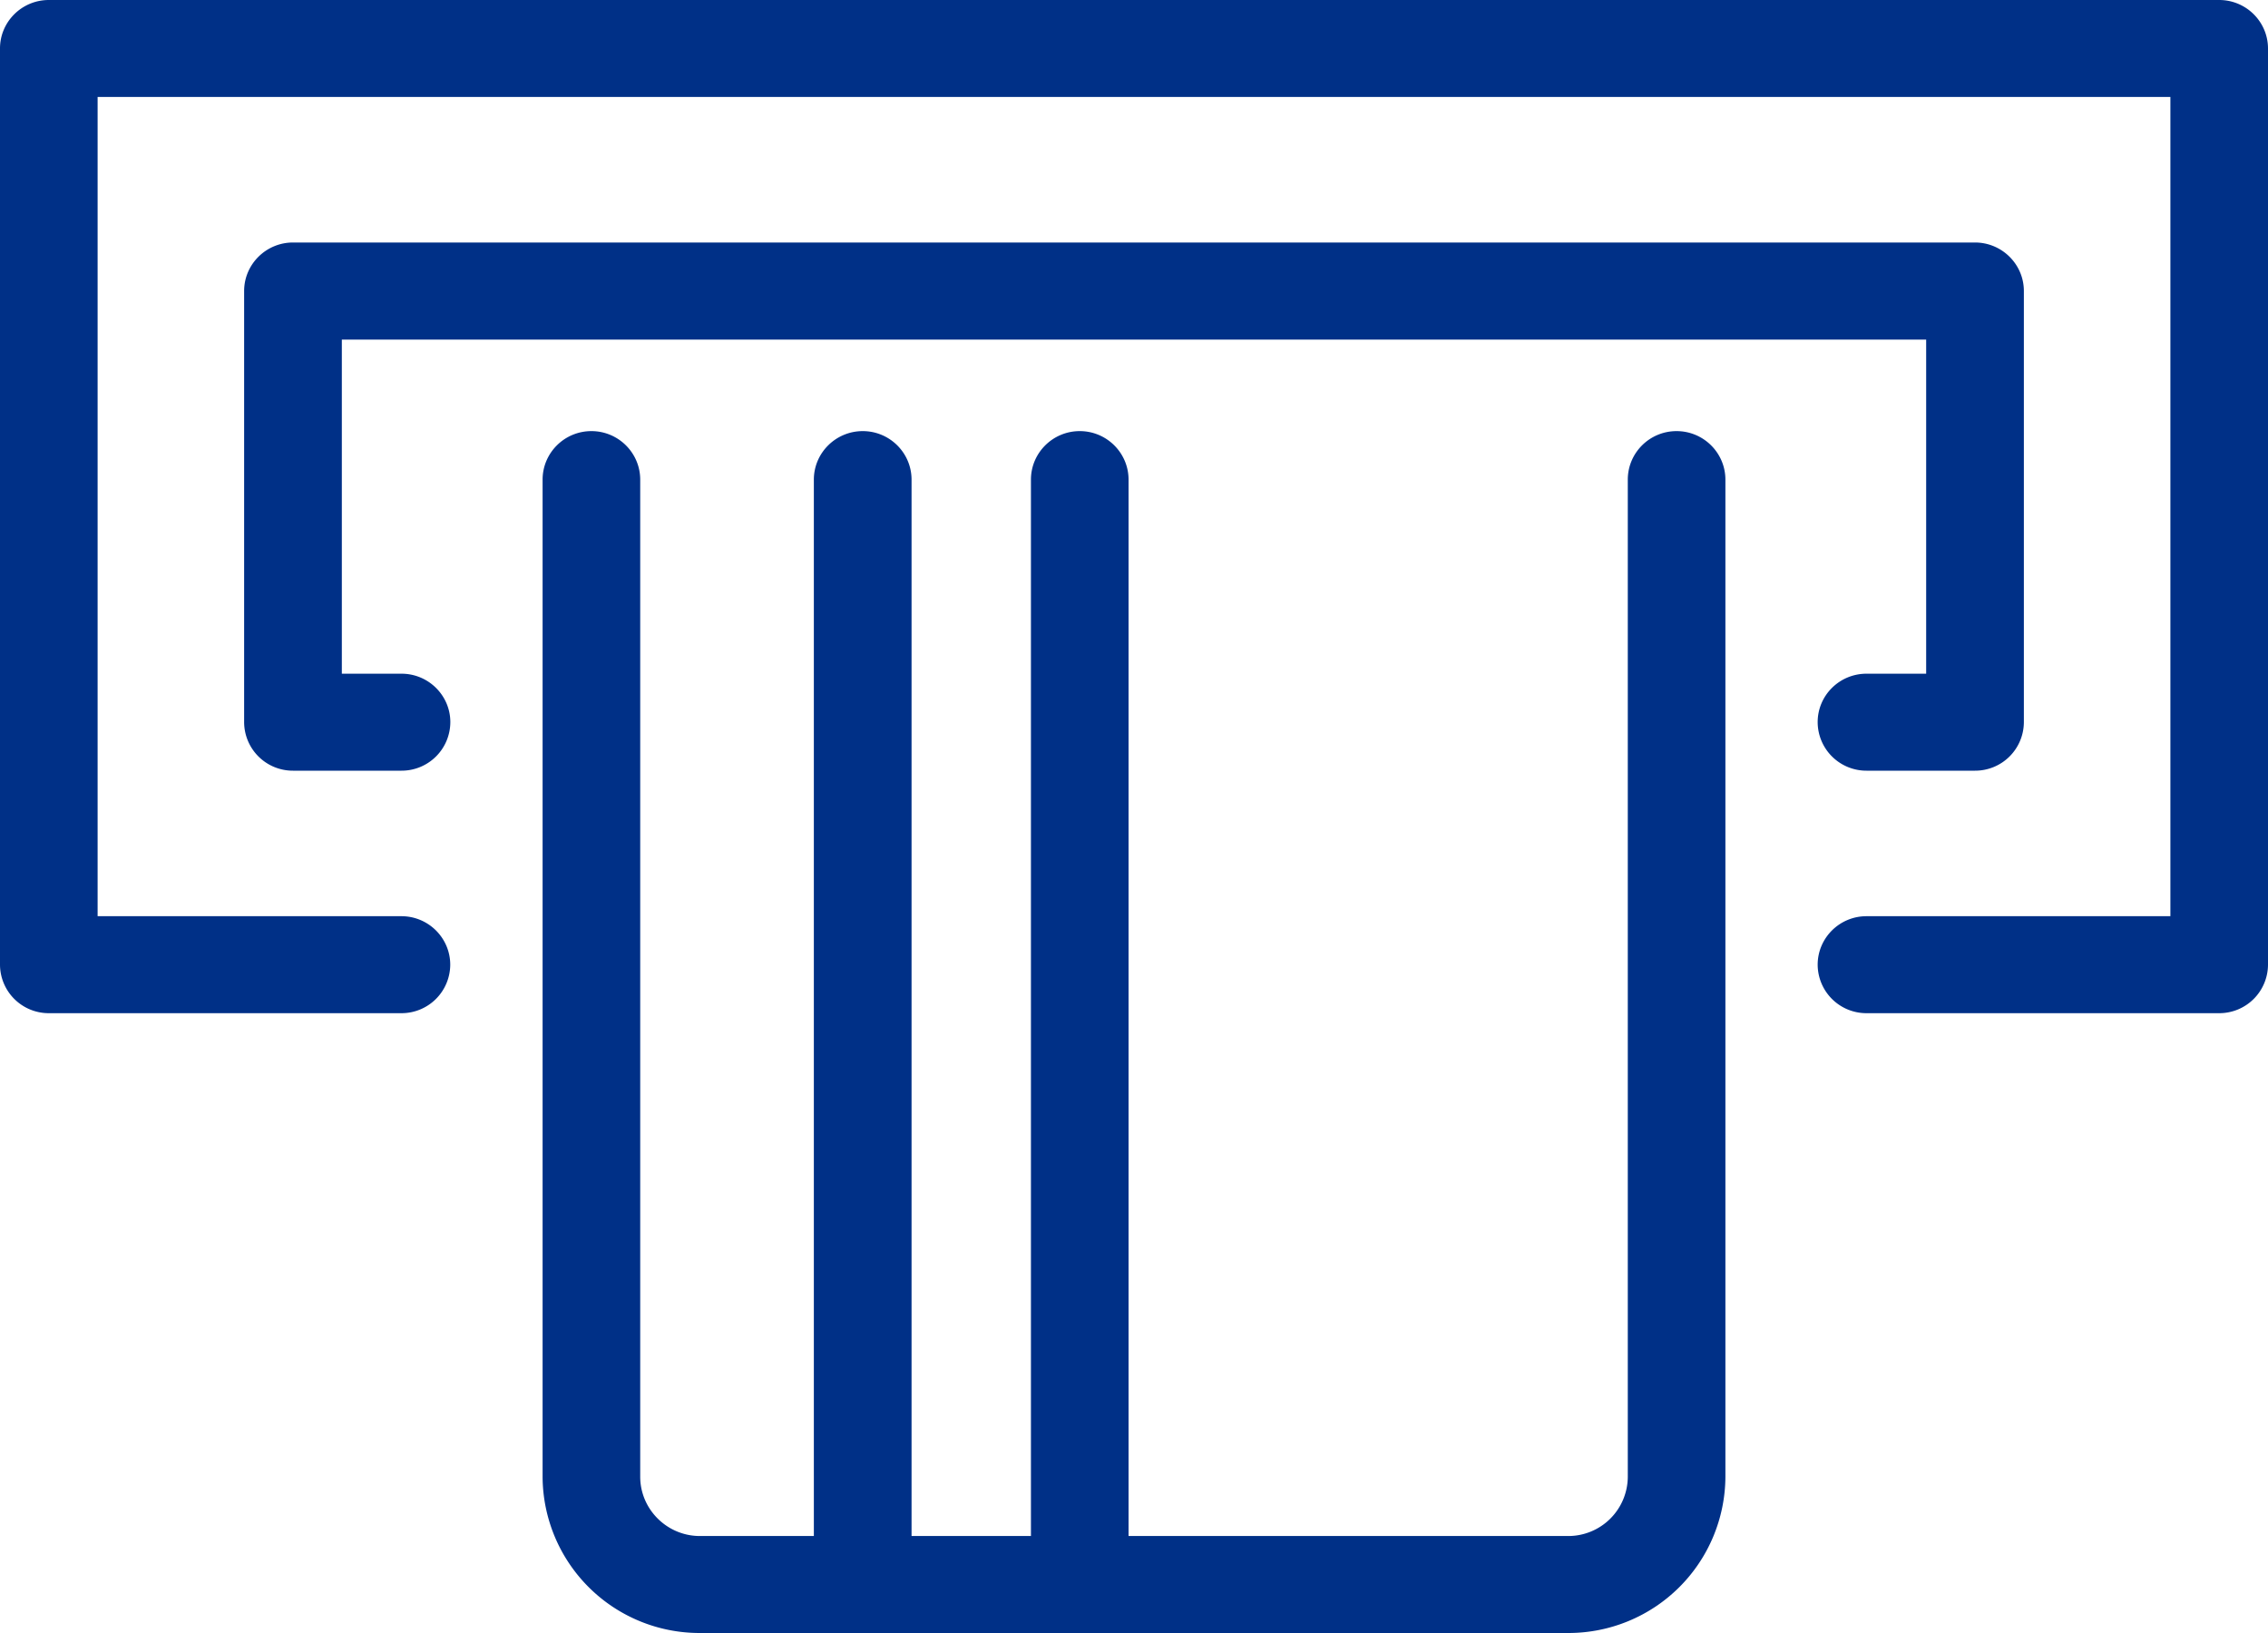 <svg xmlns="http://www.w3.org/2000/svg" width="25" height="18" viewBox="0 0 25 18">
    <path fill="#003087" fill-rule="evenodd" d="M24.462 0c.297 0 .538.24.538.535v10.099a.537.537 0 0 1-.538.534h-3.888a.537.537 0 0 1-.538-.534c0-.295.241-.535.538-.535h3.35v-9.03H1.076v9.03h3.349c.297 0 .538.24.538.535a.537.537 0 0 1-.538.534H.538A.537.537 0 0 1 0 10.634V.534C0 .24.241 0 .538 0h23.924zm-3.888 7.426h.658V3.743H3.768v3.683h.658c.297 0 .538.24.538.534a.537.537 0 0 1-.538.535H3.23a.537.537 0 0 1-.539-.535V3.208c0-.295.242-.535.539-.535h18.54c.297 0 .539.24.539.535V7.96a.537.537 0 0 1-.539.535h-1.196a.537.537 0 0 1-.538-.535c0-.295.241-.534.538-.534zm-2.093-2.674c.297 0 .538.24.538.535v10.99A1.73 1.73 0 0 1 17.285 18h-9.57a1.73 1.73 0 0 1-1.734-1.723V5.287c0-.295.241-.535.538-.535.297 0 .538.24.538.535v10.99c0 .36.296.654.658.654h1.256V5.287c0-.295.242-.535.539-.535.297 0 .538.24.538.535v11.644h1.316V5.287c0-.295.241-.535.538-.535.297 0 .538.24.538.535v11.644h4.845a.656.656 0 0 0 .658-.654V5.287c0-.295.24-.535.538-.535z"/>
</svg>
